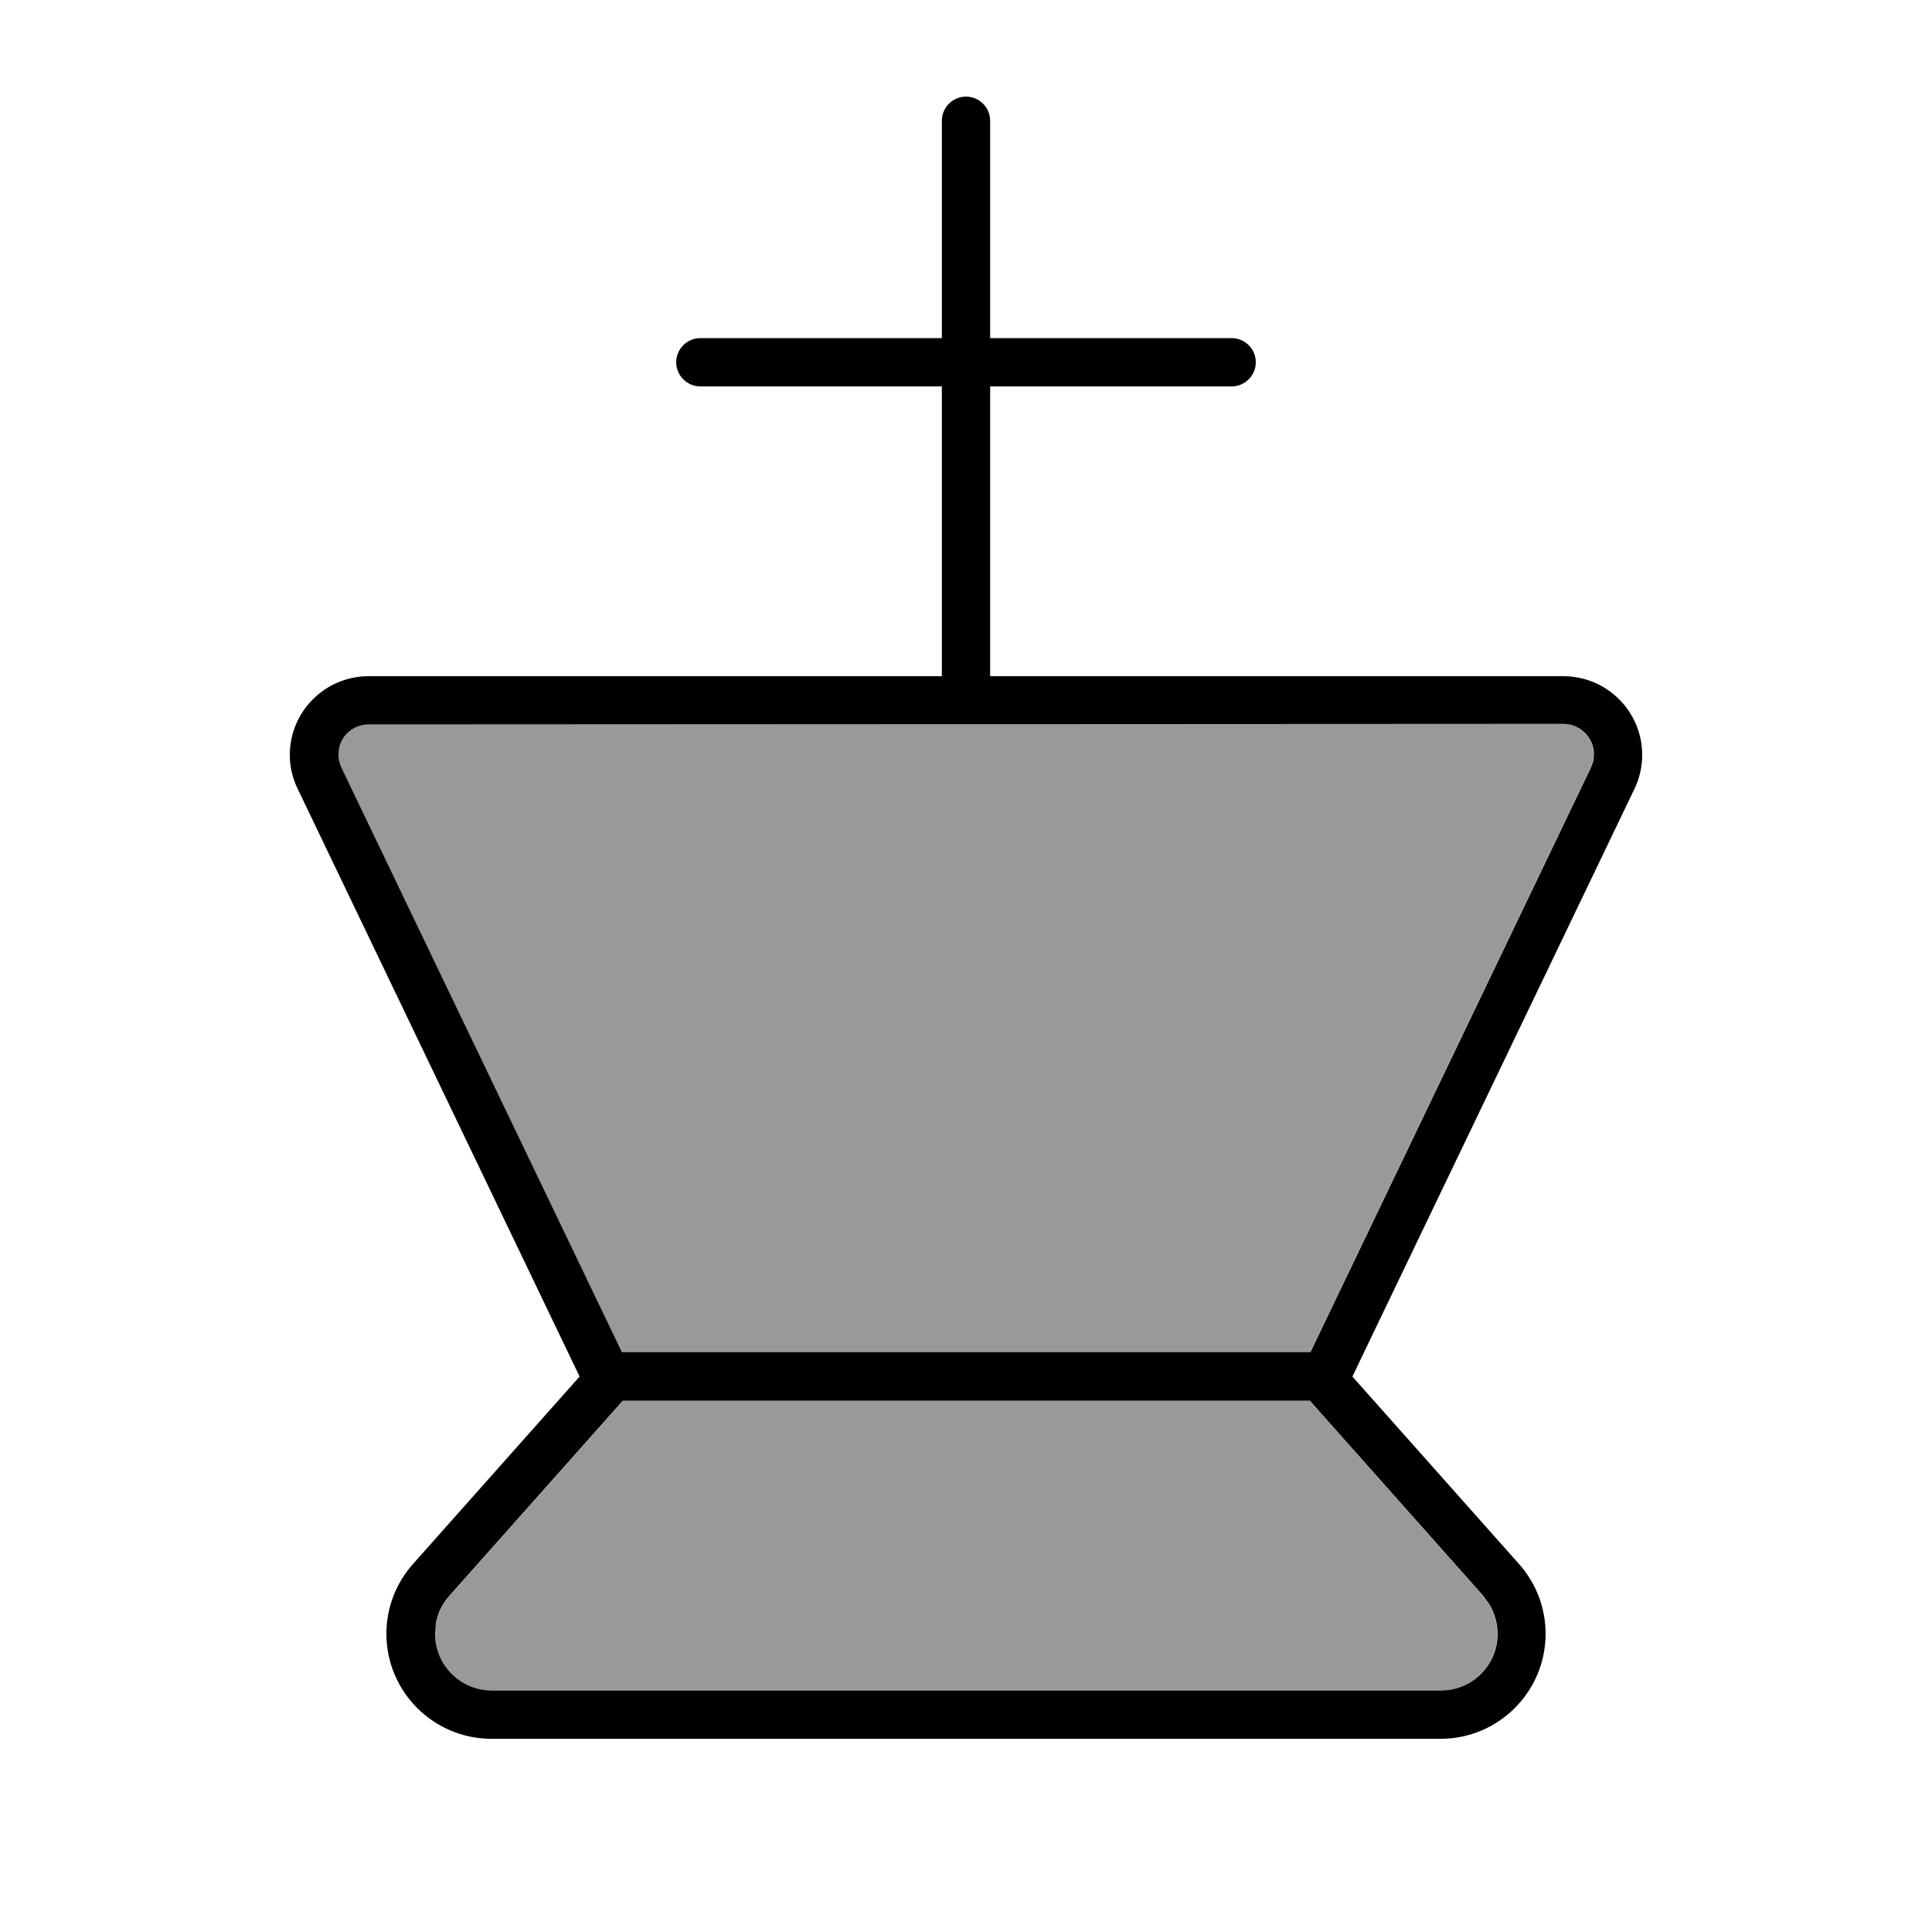 <svg xmlns="http://www.w3.org/2000/svg" viewBox="0 0 640 640"><!--! Font Awesome Pro 7.1.0 by @fontawesome - https://fontawesome.com License - https://fontawesome.com/license (Commercial License) Copyright 2025 Fonticons, Inc. --><path opacity=".4" fill="currentColor" d="M112.2 248L112 250C112 251.5 112.4 253 113 254.3L205.9 447.9L434 447.9L526.9 254.3L527.7 252.1L527.9 249.9C527.9 244.4 523.4 239.8 517.8 239.8L122.1 240C117.2 240 113.2 243.4 112.3 248zM144.3 537.8L144 541.2C144 551.6 152.4 560 162.8 560L477.2 560C487.6 560 496 551.6 496 541.2C496 537.8 495 534.4 493.3 531.5L491.3 528.7L436.1 466.6L433.8 464L206.4 464L204.1 466.6L148.9 528.7C146.6 531.3 145.1 534.4 144.5 537.8z"/><path fill="currentColor" d="M320 32C324.4 32 328 35.6 328 40L328 112L408 112C412.4 112 416 115.6 416 120C416 124.4 412.4 128 408 128L328 128L328 224L517.9 224C532.3 224 544 235.7 544 250.1C544 254 543.1 257.9 541.4 261.4L448 456L503.2 518.1C508.9 524.5 512 532.7 512 541.2C512 560.4 496.4 576 477.2 576L162.8 576C143.6 576 128 560.4 128 541.2C128 532.7 131.1 524.5 136.8 518.1L192 456L98.6 261.3C96.9 257.8 96 254 96 250.1C96 235.7 107.7 224 122.1 224L312 224L312 128L232 128C227.6 128 224 124.4 224 120C224 115.6 227.6 112 232 112L312 112L312 40C312 35.6 315.6 32 320 32zM206.3 464L204 466.6L148.8 528.7C146.5 531.3 145 534.4 144.4 537.8L144.1 541.2C144.1 551.6 152.5 560 162.9 560L477.3 560C487.7 560 496.1 551.6 496.1 541.2C496.1 537.8 495.1 534.4 493.4 531.5L491.4 528.7L436.2 466.6L433.9 464L206.5 464zM122.1 240C117.2 240 113.2 243.4 112.3 248L112.1 250C112.1 251.5 112.5 253 113.1 254.3L206 447.9L434.1 447.9L527 254.3L527.8 252.1L528 249.9C528 244.4 523.5 239.8 517.9 239.8L122.1 240z"/></svg>
